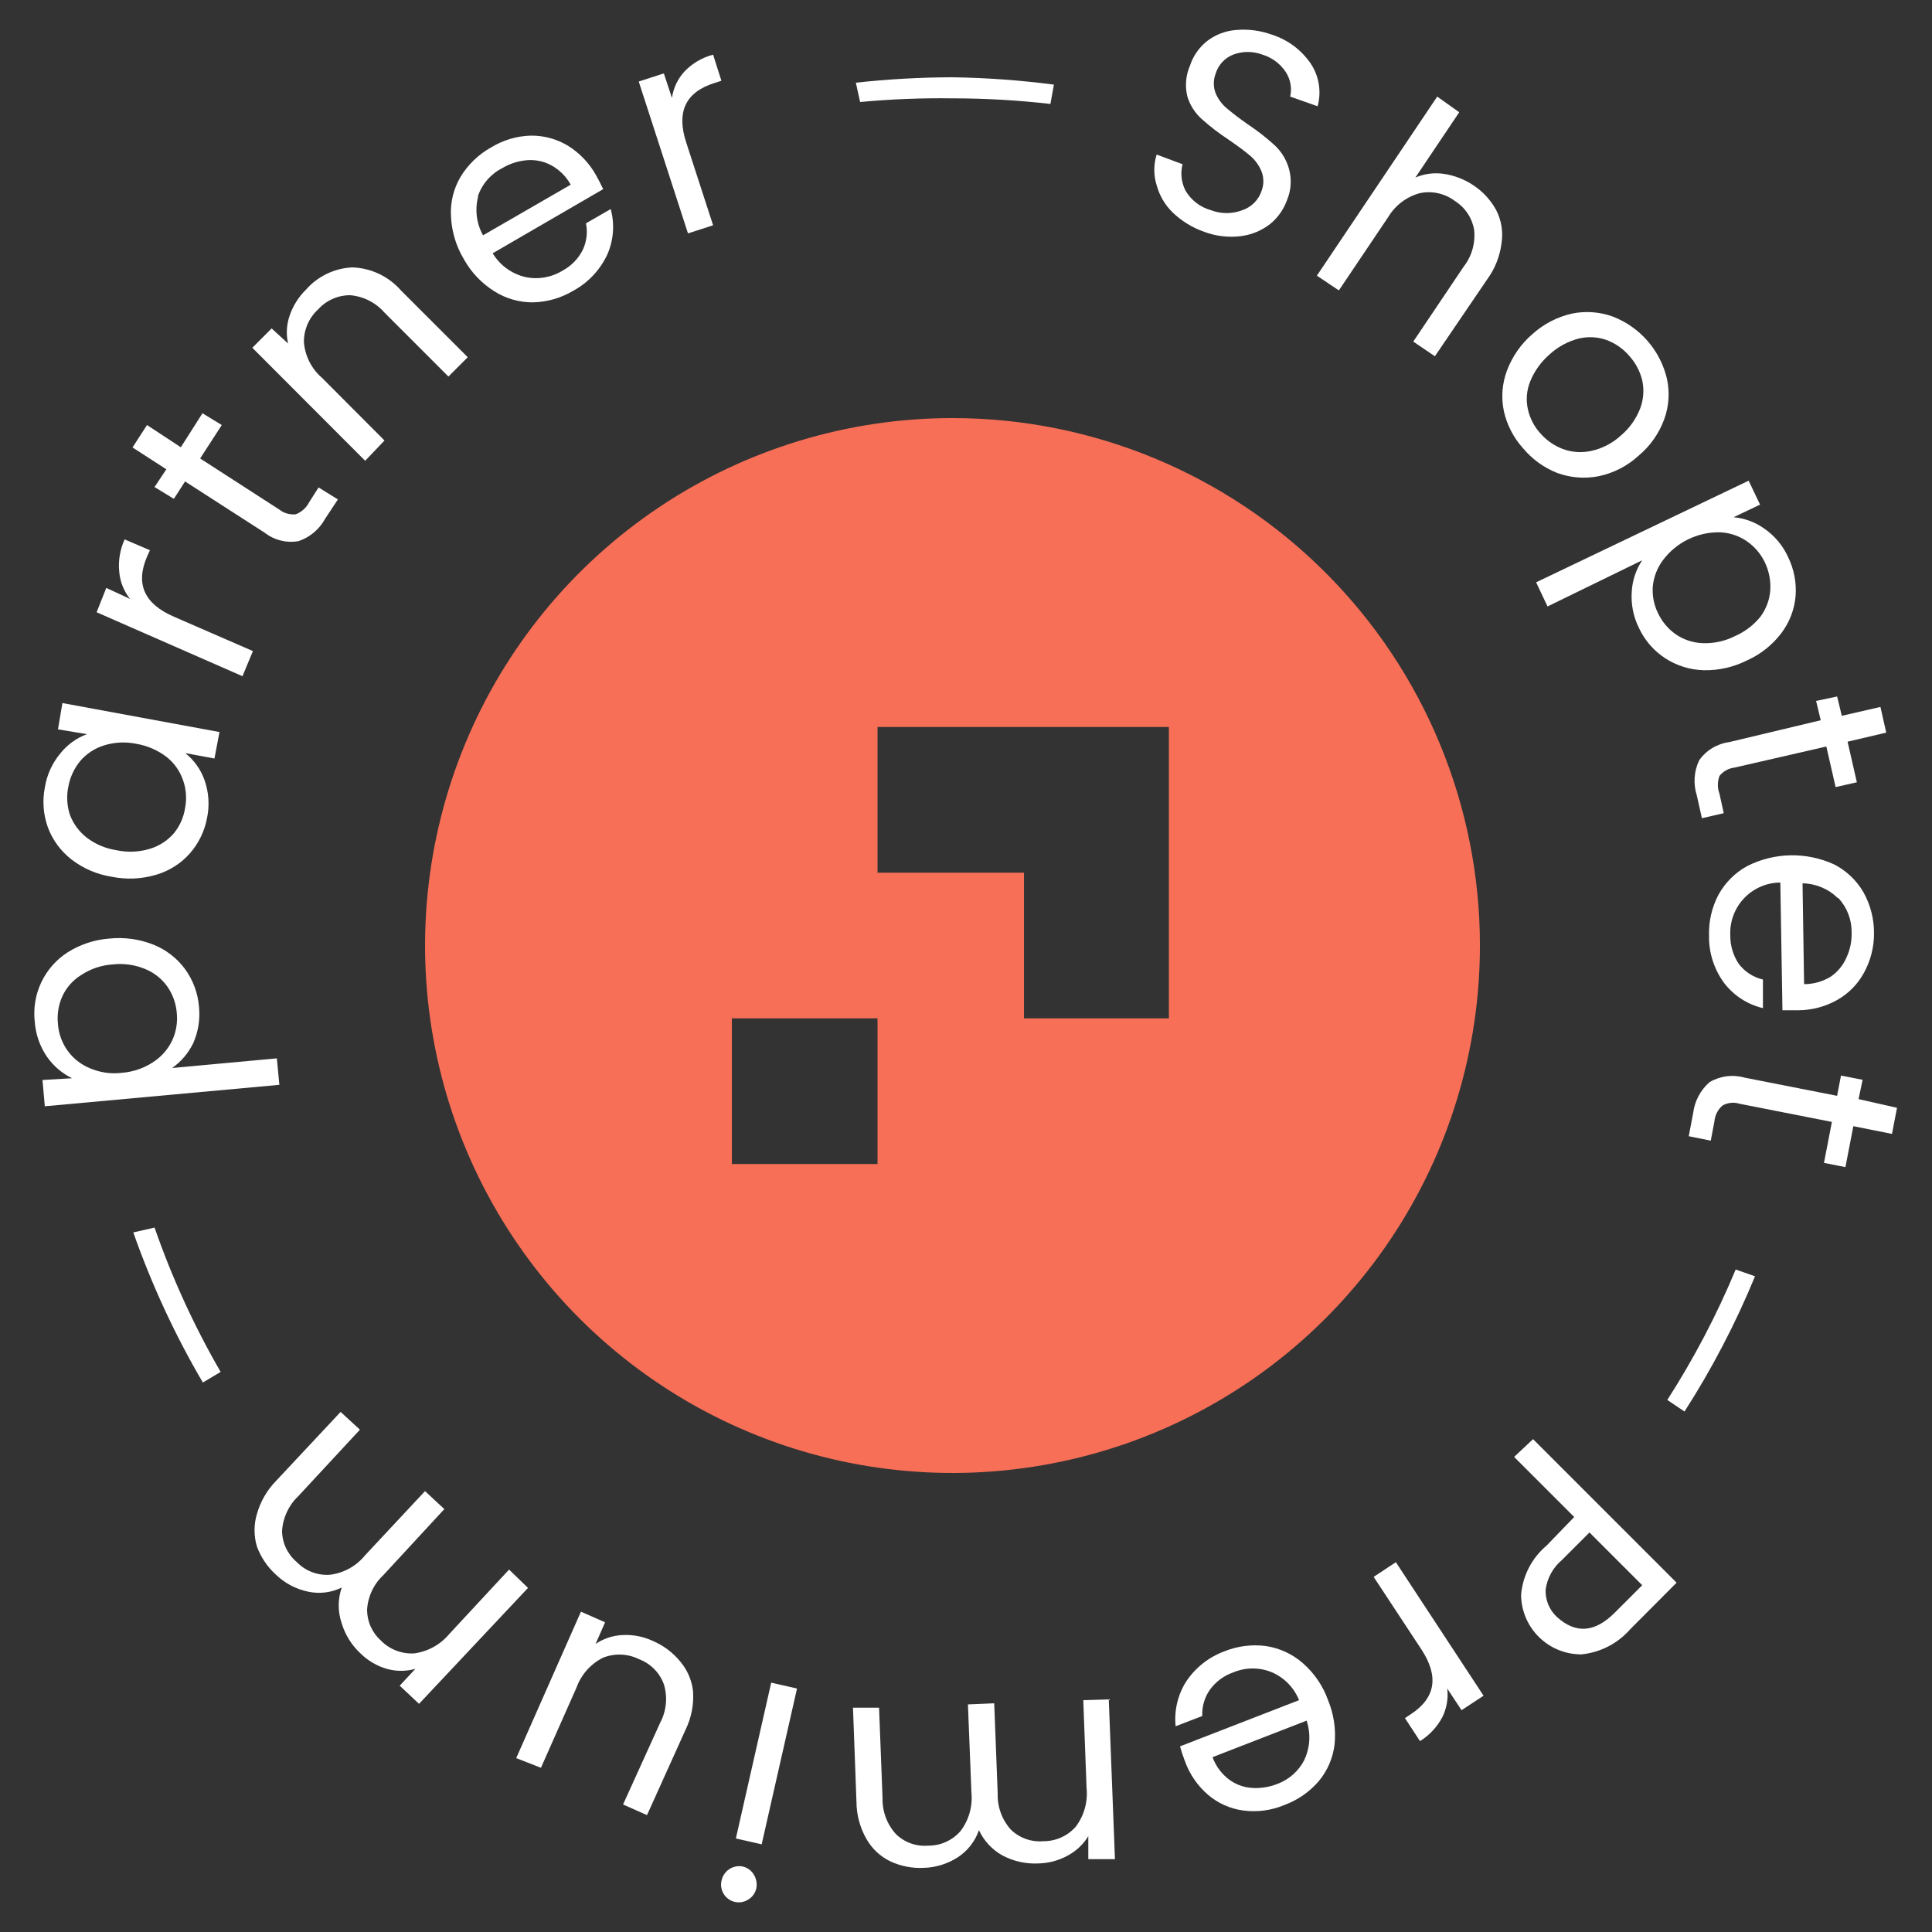 <svg width="101" height="101" viewBox="0 0 101 101" fill="none" xmlns="http://www.w3.org/2000/svg">
<rect x="0" y="0" width="101" height="101" fill="#333333" stroke="none"/>
<path d="M49.794 21.856C44.34 21.856 39.009 23.474 34.475 26.503C29.941 29.533 26.407 33.839 24.32 38.878C22.233 43.916 21.687 49.46 22.75 54.809C23.814 60.157 26.441 65.07 30.297 68.927C34.153 72.783 39.066 75.409 44.414 76.473C49.763 77.537 55.307 76.99 60.345 74.904C65.384 72.817 69.69 69.282 72.72 64.748C75.75 60.214 77.367 54.883 77.367 49.429C77.367 42.117 74.462 35.103 69.291 29.932C64.12 24.761 57.106 21.856 49.794 21.856V21.856ZM45.875 60.853H38.26V53.237H45.875V60.853ZM61.106 53.237H53.531V45.622H45.875V38.006H61.106V45.622V53.237Z" fill="#F76F57"/>
<path d="M6.969 64.428C7.926 67.154 9.143 69.782 10.605 72.275L11.534 71.72C10.146 69.32 8.99 66.794 8.08 64.175L6.969 64.428Z" fill="white"/>
<path d="M49.792 5.141C51.503 5.141 53.213 5.239 54.913 5.434L55.095 4.424C53.336 4.194 51.566 4.066 49.792 4.04C48.105 4.044 46.419 4.138 44.742 4.323L44.964 5.333C46.569 5.183 48.181 5.119 49.792 5.141V5.141Z" fill="white"/>
<path d="M87.162 73.185L88.061 73.791C89.501 71.55 90.735 69.184 91.748 66.721L90.737 66.367C89.748 68.74 88.552 71.022 87.162 73.185V73.185Z" fill="white"/>
<path d="M64.892 12.342C65.449 12.268 65.976 12.045 66.417 11.696C66.813 11.367 67.113 10.938 67.285 10.454C67.503 9.928 67.535 9.344 67.376 8.797C67.245 8.347 66.998 7.939 66.659 7.615C66.22 7.213 65.751 6.845 65.255 6.515C64.76 6.171 64.387 5.878 64.124 5.656C63.873 5.442 63.676 5.173 63.548 4.868C63.424 4.543 63.424 4.183 63.548 3.858C63.616 3.629 63.736 3.418 63.899 3.243C64.062 3.067 64.264 2.932 64.488 2.848C64.967 2.673 65.493 2.673 65.972 2.848C66.487 2.999 66.931 3.328 67.225 3.777C67.345 3.964 67.426 4.173 67.464 4.391C67.502 4.61 67.497 4.834 67.447 5.05L68.881 5.555C68.984 5.181 69.005 4.789 68.944 4.406C68.883 4.023 68.741 3.657 68.528 3.333C68.042 2.617 67.331 2.084 66.508 1.818C65.911 1.6 65.273 1.513 64.639 1.566C64.09 1.604 63.564 1.8 63.124 2.131C62.692 2.466 62.372 2.924 62.205 3.444C61.986 3.951 61.94 4.515 62.074 5.05C62.21 5.497 62.465 5.898 62.811 6.212C63.251 6.607 63.721 6.968 64.215 7.292C64.7 7.626 65.084 7.908 65.356 8.141C65.619 8.365 65.823 8.649 65.952 8.969C66.076 9.294 66.076 9.653 65.952 9.979C65.874 10.214 65.742 10.428 65.567 10.603C65.391 10.778 65.178 10.911 64.942 10.989C64.415 11.19 63.833 11.19 63.306 10.989C62.751 10.835 62.277 10.473 61.983 9.979C61.758 9.55 61.7 9.054 61.821 8.585L60.468 8.08C60.302 8.602 60.302 9.163 60.468 9.686C60.615 10.227 60.904 10.719 61.306 11.11C61.777 11.56 62.338 11.905 62.953 12.12C63.571 12.351 64.237 12.428 64.892 12.342V12.342Z" fill="white"/>
<path d="M78.215 10.979C77.929 10.456 77.52 10.012 77.023 9.686C76.561 9.376 76.037 9.172 75.488 9.09C74.981 9.014 74.464 9.08 73.993 9.282L76.285 5.868L75.134 5.05L68.842 14.412L69.993 15.18L72.569 11.352C72.935 10.738 73.525 10.289 74.215 10.1C74.532 10.031 74.861 10.032 75.178 10.102C75.495 10.171 75.794 10.309 76.053 10.504C76.317 10.67 76.544 10.89 76.718 11.149C76.892 11.408 77.01 11.701 77.063 12.009C77.14 12.698 76.945 13.391 76.518 13.938L73.882 17.857L75.013 18.624L77.76 14.584C78.161 14.03 78.415 13.384 78.497 12.706C78.588 12.114 78.489 11.51 78.215 10.979V10.979Z" fill="white"/>
<path d="M81.406 24.725C82.097 24.978 82.845 25.037 83.567 24.896C84.348 24.735 85.071 24.365 85.658 23.826C86.267 23.319 86.73 22.661 87.001 21.917C87.249 21.238 87.298 20.502 87.143 19.796C86.971 19.068 86.625 18.392 86.134 17.827C85.643 17.262 85.022 16.825 84.325 16.554C83.64 16.303 82.899 16.247 82.184 16.392C81.413 16.565 80.7 16.934 80.113 17.463C79.516 17.978 79.058 18.634 78.78 19.372C78.526 20.049 78.47 20.785 78.618 21.493C78.78 22.219 79.129 22.891 79.628 23.442C80.105 24.011 80.716 24.452 81.406 24.725V24.725ZM79.992 19.947C80.212 19.403 80.558 18.918 81.002 18.533C81.439 18.129 81.97 17.841 82.547 17.695C83.027 17.584 83.528 17.611 83.992 17.776C84.449 17.948 84.856 18.233 85.173 18.604C85.501 18.966 85.734 19.403 85.85 19.877C85.957 20.364 85.922 20.873 85.749 21.341C85.538 21.893 85.191 22.383 84.739 22.765C84.301 23.168 83.765 23.447 83.184 23.573C82.689 23.683 82.174 23.648 81.699 23.472C81.243 23.298 80.837 23.013 80.517 22.644C80.195 22.287 79.972 21.852 79.871 21.382C79.766 20.902 79.809 20.402 79.992 19.947V19.947Z" fill="white"/>
<path d="M80.901 31.704L85.85 29.29C85.525 29.777 85.337 30.342 85.304 30.926C85.257 31.581 85.386 32.237 85.678 32.825C85.979 33.472 86.454 34.021 87.052 34.411C87.654 34.803 88.353 35.02 89.072 35.037C89.856 35.053 90.633 34.876 91.334 34.522C92.045 34.204 92.664 33.71 93.132 33.088C93.554 32.527 93.81 31.858 93.869 31.159C93.921 30.463 93.789 29.766 93.485 29.139C93.213 28.532 92.78 28.012 92.233 27.634C91.759 27.297 91.205 27.092 90.627 27.038L92.011 26.381L91.415 25.129L80.305 30.442L80.901 31.704ZM86.405 30.643C86.455 30.153 86.636 29.686 86.93 29.29C87.273 28.83 87.72 28.458 88.235 28.204C88.749 27.949 89.316 27.82 89.89 27.826C90.399 27.842 90.893 28.003 91.314 28.29C91.722 28.571 92.05 28.954 92.263 29.401C92.479 29.851 92.576 30.348 92.546 30.846C92.512 31.35 92.333 31.834 92.031 32.239C91.677 32.678 91.224 33.024 90.708 33.249C90.192 33.512 89.619 33.641 89.041 33.623C88.533 33.611 88.038 33.454 87.617 33.169C87.206 32.883 86.878 32.492 86.668 32.037C86.458 31.604 86.367 31.123 86.405 30.643V30.643Z" fill="white"/>
<path d="M90.406 38.794C90.092 38.835 89.79 38.941 89.519 39.104C89.247 39.267 89.013 39.485 88.83 39.744C88.558 40.311 88.512 40.961 88.699 41.562L88.971 42.774L90.113 42.511L89.891 41.501C89.778 41.198 89.778 40.865 89.891 40.562C90.086 40.319 90.369 40.163 90.678 40.127L95.476 39.026L95.961 41.148L97.072 40.895L96.587 38.774L98.607 38.299L98.304 36.956L96.284 37.421L96.041 36.411L94.941 36.643L95.183 37.653L90.406 38.794Z" fill="white"/>
<path d="M93.071 46.137L93.182 52.813H94.02C94.728 52.81 95.424 52.625 96.04 52.278C96.633 51.945 97.12 51.451 97.444 50.853C97.794 50.216 97.975 49.5 97.969 48.773C97.97 48.019 97.775 47.278 97.404 46.622C97.042 46.008 96.513 45.51 95.879 45.187C95.163 44.86 94.383 44.698 93.596 44.713C92.809 44.729 92.036 44.922 91.334 45.278C90.704 45.625 90.186 46.143 89.839 46.773C89.491 47.432 89.32 48.17 89.344 48.914C89.328 49.808 89.608 50.682 90.142 51.399C90.645 52.053 91.359 52.513 92.162 52.702V51.207C91.658 51.091 91.211 50.801 90.899 50.389C90.603 49.947 90.448 49.426 90.455 48.894C90.439 48.543 90.493 48.192 90.614 47.862C90.736 47.532 90.922 47.23 91.162 46.973C91.402 46.716 91.691 46.51 92.012 46.366C92.333 46.222 92.679 46.145 93.031 46.137H93.071ZM96.101 46.945C96.555 47.429 96.804 48.069 96.798 48.733C96.813 49.192 96.72 49.649 96.525 50.066C96.346 50.477 96.051 50.828 95.677 51.076C95.264 51.32 94.793 51.449 94.313 51.449L94.232 46.177C94.921 46.189 95.578 46.464 96.071 46.945H96.101Z" fill="white"/>
<path d="M97.161 57.459L97.373 56.449L96.242 56.227L96.04 57.287L91.212 56.338C90.906 56.25 90.585 56.225 90.269 56.265C89.953 56.305 89.649 56.409 89.374 56.57C88.9 56.982 88.595 57.553 88.516 58.176L88.283 59.398L89.435 59.63L89.626 58.62C89.654 58.299 89.806 58.002 90.051 57.792C90.185 57.717 90.333 57.67 90.486 57.654C90.639 57.639 90.793 57.655 90.939 57.701L95.767 58.651L95.353 60.792L96.474 61.014L96.888 58.873L98.908 59.277L99.171 57.913L97.161 57.459Z" fill="white"/>
<path d="M79.154 76.164L82.295 79.305L80.851 80.8C80.47 81.12 80.156 81.513 79.927 81.955C79.699 82.397 79.559 82.879 79.518 83.376C79.526 84.207 79.863 85.001 80.456 85.584C81.048 86.167 81.848 86.492 82.679 86.486C83.663 86.386 84.573 85.917 85.224 85.173L87.648 82.739L80.144 75.235L79.154 76.164ZM85.851 82.871L84.406 84.315C83.396 85.325 82.386 85.446 81.376 84.517C81.186 84.337 81.037 84.119 80.938 83.877C80.838 83.635 80.792 83.374 80.801 83.113C80.879 82.507 81.182 81.952 81.649 81.558L83.093 80.113L85.851 82.871Z" fill="white"/>
<path d="M71.811 82.436L74.305 86.224C75.234 87.638 75.049 88.769 73.75 89.617L73.447 89.819L74.234 91.021C74.724 90.716 75.125 90.288 75.396 89.779C75.63 89.314 75.721 88.79 75.659 88.274L76.406 89.405L77.557 88.648L72.972 81.668L71.811 82.436Z" fill="white"/>
<path d="M68.104 86.941C67.562 86.468 66.897 86.16 66.185 86.052C65.45 85.954 64.702 86.048 64.014 86.325C63.185 86.629 62.477 87.192 61.994 87.931C61.564 88.621 61.376 89.435 61.459 90.244L62.852 89.708C62.83 89.228 62.964 88.752 63.236 88.355C63.543 87.923 63.977 87.598 64.478 87.426C64.798 87.292 65.142 87.223 65.489 87.223C65.835 87.223 66.179 87.292 66.499 87.426C67.142 87.706 67.65 88.229 67.912 88.88L61.691 91.294C61.763 91.565 61.851 91.831 61.953 92.092C62.198 92.765 62.612 93.363 63.155 93.829C63.674 94.272 64.308 94.555 64.984 94.647C65.713 94.745 66.456 94.648 67.135 94.365C67.839 94.107 68.465 93.672 68.953 93.102C69.406 92.552 69.691 91.882 69.771 91.173C69.844 90.392 69.726 89.605 69.427 88.88C69.16 88.131 68.704 87.463 68.104 86.941V86.941ZM68.195 91.991C67.898 92.583 67.385 93.039 66.761 93.264C66.334 93.432 65.875 93.501 65.418 93.466C64.98 93.432 64.562 93.271 64.216 93.001C63.839 92.705 63.552 92.31 63.388 91.86L68.306 89.951C68.53 90.617 68.491 91.343 68.195 91.981V91.991Z" fill="white"/>
<path d="M56.631 88.88L56.803 93.476C56.876 94.196 56.674 94.918 56.237 95.496C56.025 95.737 55.764 95.929 55.471 96.059C55.178 96.19 54.861 96.256 54.54 96.253C54.231 96.28 53.919 96.239 53.626 96.135C53.333 96.03 53.066 95.864 52.843 95.647C52.382 95.132 52.136 94.46 52.157 93.769L51.975 89.042L50.601 89.102L50.783 93.698C50.856 94.418 50.654 95.14 50.218 95.718C50.008 95.962 49.747 96.156 49.454 96.289C49.161 96.422 48.842 96.489 48.521 96.486C48.212 96.512 47.902 96.471 47.611 96.367C47.32 96.262 47.055 96.096 46.834 95.879C46.367 95.363 46.118 94.687 46.137 93.991L45.955 89.274H44.592L44.774 94.193C44.777 94.877 44.958 95.549 45.299 96.142C45.586 96.646 46.019 97.052 46.541 97.304C47.09 97.56 47.693 97.678 48.298 97.647C48.931 97.627 49.545 97.435 50.076 97.091C50.589 96.755 50.976 96.258 51.177 95.677C51.441 96.245 51.88 96.712 52.429 97.011C53.008 97.312 53.657 97.451 54.308 97.415C54.839 97.401 55.359 97.259 55.823 97.001C56.264 96.766 56.634 96.417 56.894 95.991V97.192H58.287L57.964 88.84L56.631 88.88Z" fill="white"/>
<path d="M38.824 97.576C38.582 97.528 38.331 97.578 38.125 97.714C37.919 97.85 37.774 98.061 37.723 98.303C37.693 98.422 37.687 98.546 37.706 98.668C37.725 98.79 37.769 98.906 37.834 99.01C37.898 99.115 37.983 99.206 38.082 99.277C38.182 99.349 38.294 99.4 38.414 99.427C38.533 99.454 38.657 99.457 38.778 99.436C38.899 99.415 39.014 99.37 39.117 99.303C39.225 99.238 39.318 99.152 39.391 99.049C39.464 98.947 39.515 98.83 39.541 98.707C39.588 98.451 39.533 98.187 39.39 97.97C39.26 97.77 39.057 97.629 38.824 97.576V97.576Z" fill="white"/>
<path d="M40.316 87.966L38.469 96.111L39.818 96.417L41.666 88.272L40.316 87.966Z" fill="white"/>
<path d="M35.561 86.86C35.175 86.388 34.679 86.017 34.117 85.779C33.627 85.552 33.09 85.448 32.551 85.477C32.046 85.496 31.556 85.657 31.137 85.941L31.632 84.81L30.37 84.254L26.986 91.91L28.279 92.415L30.137 88.224C30.383 87.541 30.882 86.981 31.531 86.658C31.833 86.539 32.156 86.485 32.479 86.499C32.803 86.513 33.12 86.595 33.41 86.739C33.706 86.851 33.975 87.025 34.198 87.25C34.421 87.475 34.593 87.745 34.703 88.042C34.806 88.375 34.842 88.724 34.809 89.071C34.776 89.418 34.675 89.755 34.511 90.062L32.572 94.334L33.824 94.89L35.844 90.415C36.149 89.788 36.282 89.091 36.228 88.395C36.162 87.829 35.93 87.295 35.561 86.86V86.86Z" fill="white"/>
<path d="M26.613 82.053L23.482 85.426C23.017 85.981 22.361 86.342 21.644 86.436C21.325 86.453 21.006 86.402 20.709 86.287C20.411 86.173 20.141 85.996 19.917 85.769C19.69 85.567 19.508 85.32 19.383 85.044C19.257 84.767 19.192 84.467 19.189 84.163C19.228 83.471 19.532 82.82 20.038 82.346L23.229 78.891L22.219 77.952L19.078 81.315C18.62 81.878 17.961 82.24 17.24 82.325C16.921 82.347 16.601 82.299 16.303 82.183C16.004 82.068 15.735 81.889 15.513 81.659C15.277 81.46 15.086 81.213 14.953 80.934C14.821 80.656 14.75 80.351 14.745 80.043C14.785 79.348 15.089 78.694 15.594 78.215L18.816 74.74L17.806 73.811L14.442 77.407C13.965 77.891 13.617 78.489 13.432 79.144C13.265 79.7 13.265 80.294 13.432 80.851C13.643 81.421 13.989 81.93 14.442 82.335C14.901 82.771 15.47 83.072 16.089 83.204C16.688 83.338 17.315 83.263 17.866 82.992C17.657 83.59 17.654 84.24 17.856 84.84C18.04 85.461 18.389 86.019 18.866 86.456C19.246 86.825 19.711 87.096 20.22 87.244C20.709 87.38 21.225 87.38 21.714 87.244L20.896 88.123L21.906 89.072L27.603 83.012L26.613 82.053Z" fill="white"/>
<path d="M14.473 55.328L8.998 55.833C9.468 55.501 9.847 55.056 10.099 54.54C10.366 53.938 10.471 53.276 10.402 52.621C10.343 51.914 10.092 51.236 9.675 50.662C9.25 50.087 8.673 49.642 8.009 49.379C7.281 49.092 6.494 48.985 5.716 49.066C4.937 49.124 4.184 49.374 3.524 49.793C2.932 50.177 2.458 50.719 2.156 51.358C1.855 51.997 1.737 52.707 1.817 53.409C1.862 54.072 2.086 54.711 2.464 55.257C2.798 55.731 3.246 56.113 3.767 56.368L2.221 56.459L2.343 57.833L14.604 56.712L14.473 55.328ZM7.968 55.55C7.485 55.858 6.934 56.041 6.362 56.085C5.795 56.153 5.22 56.069 4.696 55.843C4.226 55.65 3.819 55.328 3.524 54.914C3.236 54.506 3.065 54.028 3.029 53.53C2.977 53.033 3.057 52.531 3.262 52.076C3.479 51.61 3.831 51.219 4.272 50.955C4.753 50.642 5.305 50.458 5.878 50.419C6.454 50.352 7.038 50.431 7.574 50.651C8.045 50.84 8.451 51.159 8.746 51.571C9.031 51.98 9.202 52.457 9.241 52.954C9.293 53.449 9.209 53.948 8.998 54.399C8.772 54.873 8.414 55.272 7.968 55.55V55.55Z" fill="white"/>
<path d="M3.717 44.915C4.335 45.397 5.065 45.713 5.838 45.834C6.606 45.99 7.4 45.956 8.151 45.733C8.833 45.537 9.446 45.152 9.918 44.622C10.387 44.09 10.701 43.441 10.828 42.744C10.96 42.094 10.915 41.42 10.696 40.794C10.5 40.234 10.15 39.74 9.686 39.37L11.211 39.653L11.474 38.269L3.263 36.754L3.03 38.128L4.545 38.38C3.997 38.583 3.515 38.932 3.151 39.391C2.724 39.902 2.445 40.52 2.343 41.178C2.208 41.874 2.264 42.593 2.505 43.259C2.749 43.912 3.169 44.485 3.717 44.915V44.915ZM3.576 41.108C3.667 40.617 3.882 40.158 4.202 39.774C4.532 39.394 4.963 39.114 5.444 38.966C5.99 38.796 6.571 38.768 7.131 38.886C7.7 38.981 8.237 39.214 8.696 39.562C9.097 39.874 9.399 40.295 9.565 40.774C9.733 41.243 9.772 41.749 9.676 42.239C9.603 42.724 9.401 43.181 9.09 43.562C8.76 43.942 8.329 44.222 7.848 44.37C7.268 44.549 6.652 44.573 6.06 44.441C5.497 44.352 4.966 44.123 4.515 43.774C4.12 43.461 3.819 43.045 3.646 42.572C3.496 42.098 3.472 41.593 3.576 41.108V41.108Z" fill="white"/>
<path d="M13.222 34.037L9.091 32.239C7.545 31.573 7.071 30.532 7.687 29.098L7.838 28.765L6.515 28.199C6.276 28.724 6.178 29.302 6.232 29.876C6.273 30.4 6.47 30.899 6.798 31.31L5.556 30.734L5.051 32.007L12.676 35.35L13.222 34.037Z" fill="white"/>
<path d="M8.079 25.462L9.089 26.078L9.675 25.169L13.816 27.836C14.066 28.032 14.354 28.174 14.662 28.253C14.97 28.331 15.29 28.344 15.604 28.29C16.199 28.089 16.697 27.671 16.997 27.119L17.664 26.109L16.654 25.482L16.159 26.26C16.012 26.547 15.764 26.77 15.462 26.886C15.151 26.919 14.839 26.828 14.594 26.634L10.463 23.967L11.594 22.22L10.584 21.604L9.453 23.382L7.685 22.22L6.928 23.392L8.695 24.533L8.079 25.462Z" fill="white"/>
<path d="M20.1 23.028L16.837 19.756C16.287 19.283 15.945 18.611 15.888 17.887C15.884 17.564 15.949 17.244 16.078 16.948C16.206 16.653 16.397 16.387 16.636 16.17C16.847 15.936 17.106 15.75 17.395 15.623C17.684 15.495 17.997 15.431 18.312 15.433C19.003 15.494 19.644 15.819 20.1 16.342L23.443 19.685L24.453 18.675L20.968 15.191C20.65 14.825 20.259 14.529 19.822 14.321C19.384 14.112 18.908 13.996 18.423 13.979C17.959 13.998 17.504 14.113 17.086 14.314C16.667 14.515 16.294 14.8 15.989 15.15C15.612 15.521 15.326 15.974 15.151 16.473C14.98 16.95 14.949 17.464 15.06 17.958L14.201 17.17L13.191 18.18L19.09 24.089L20.1 23.028Z" fill="white"/>
<path d="M24.241 13.534C24.623 14.227 25.176 14.811 25.847 15.231C26.451 15.612 27.152 15.812 27.867 15.806C28.608 15.789 29.331 15.58 29.968 15.2C30.753 14.773 31.381 14.104 31.755 13.291C32.079 12.546 32.139 11.713 31.927 10.928L30.634 11.675C30.73 12.146 30.669 12.636 30.462 13.069C30.234 13.524 29.87 13.898 29.422 14.14C28.838 14.503 28.136 14.626 27.463 14.483C27.11 14.4 26.777 14.247 26.484 14.034C26.191 13.821 25.944 13.551 25.756 13.241L31.533 9.888C31.402 9.615 31.28 9.373 31.149 9.14C30.797 8.517 30.294 7.992 29.685 7.615C29.103 7.265 28.435 7.083 27.756 7.09C27.02 7.109 26.302 7.322 25.675 7.706C25.019 8.071 24.469 8.6 24.079 9.241C23.717 9.851 23.541 10.553 23.574 11.261C23.602 12.063 23.831 12.845 24.241 13.534V13.534ZM24.978 10.271C25.194 9.627 25.655 9.094 26.261 8.787C26.658 8.551 27.104 8.41 27.564 8.373C28.002 8.341 28.44 8.435 28.826 8.645C29.251 8.88 29.602 9.23 29.836 9.655L25.251 12.302C24.908 11.683 24.818 10.956 24.998 10.271H24.978Z" fill="white"/>
<path d="M35.774 3.747C35.425 4.129 35.199 4.608 35.128 5.121L34.704 3.838L33.391 4.262L35.966 12.201L37.279 11.777L35.875 7.454C35.35 5.848 35.835 4.808 37.37 4.333L37.713 4.222L37.279 2.858C36.704 3.007 36.182 3.315 35.774 3.747V3.747Z" fill="white"/>
</svg>
